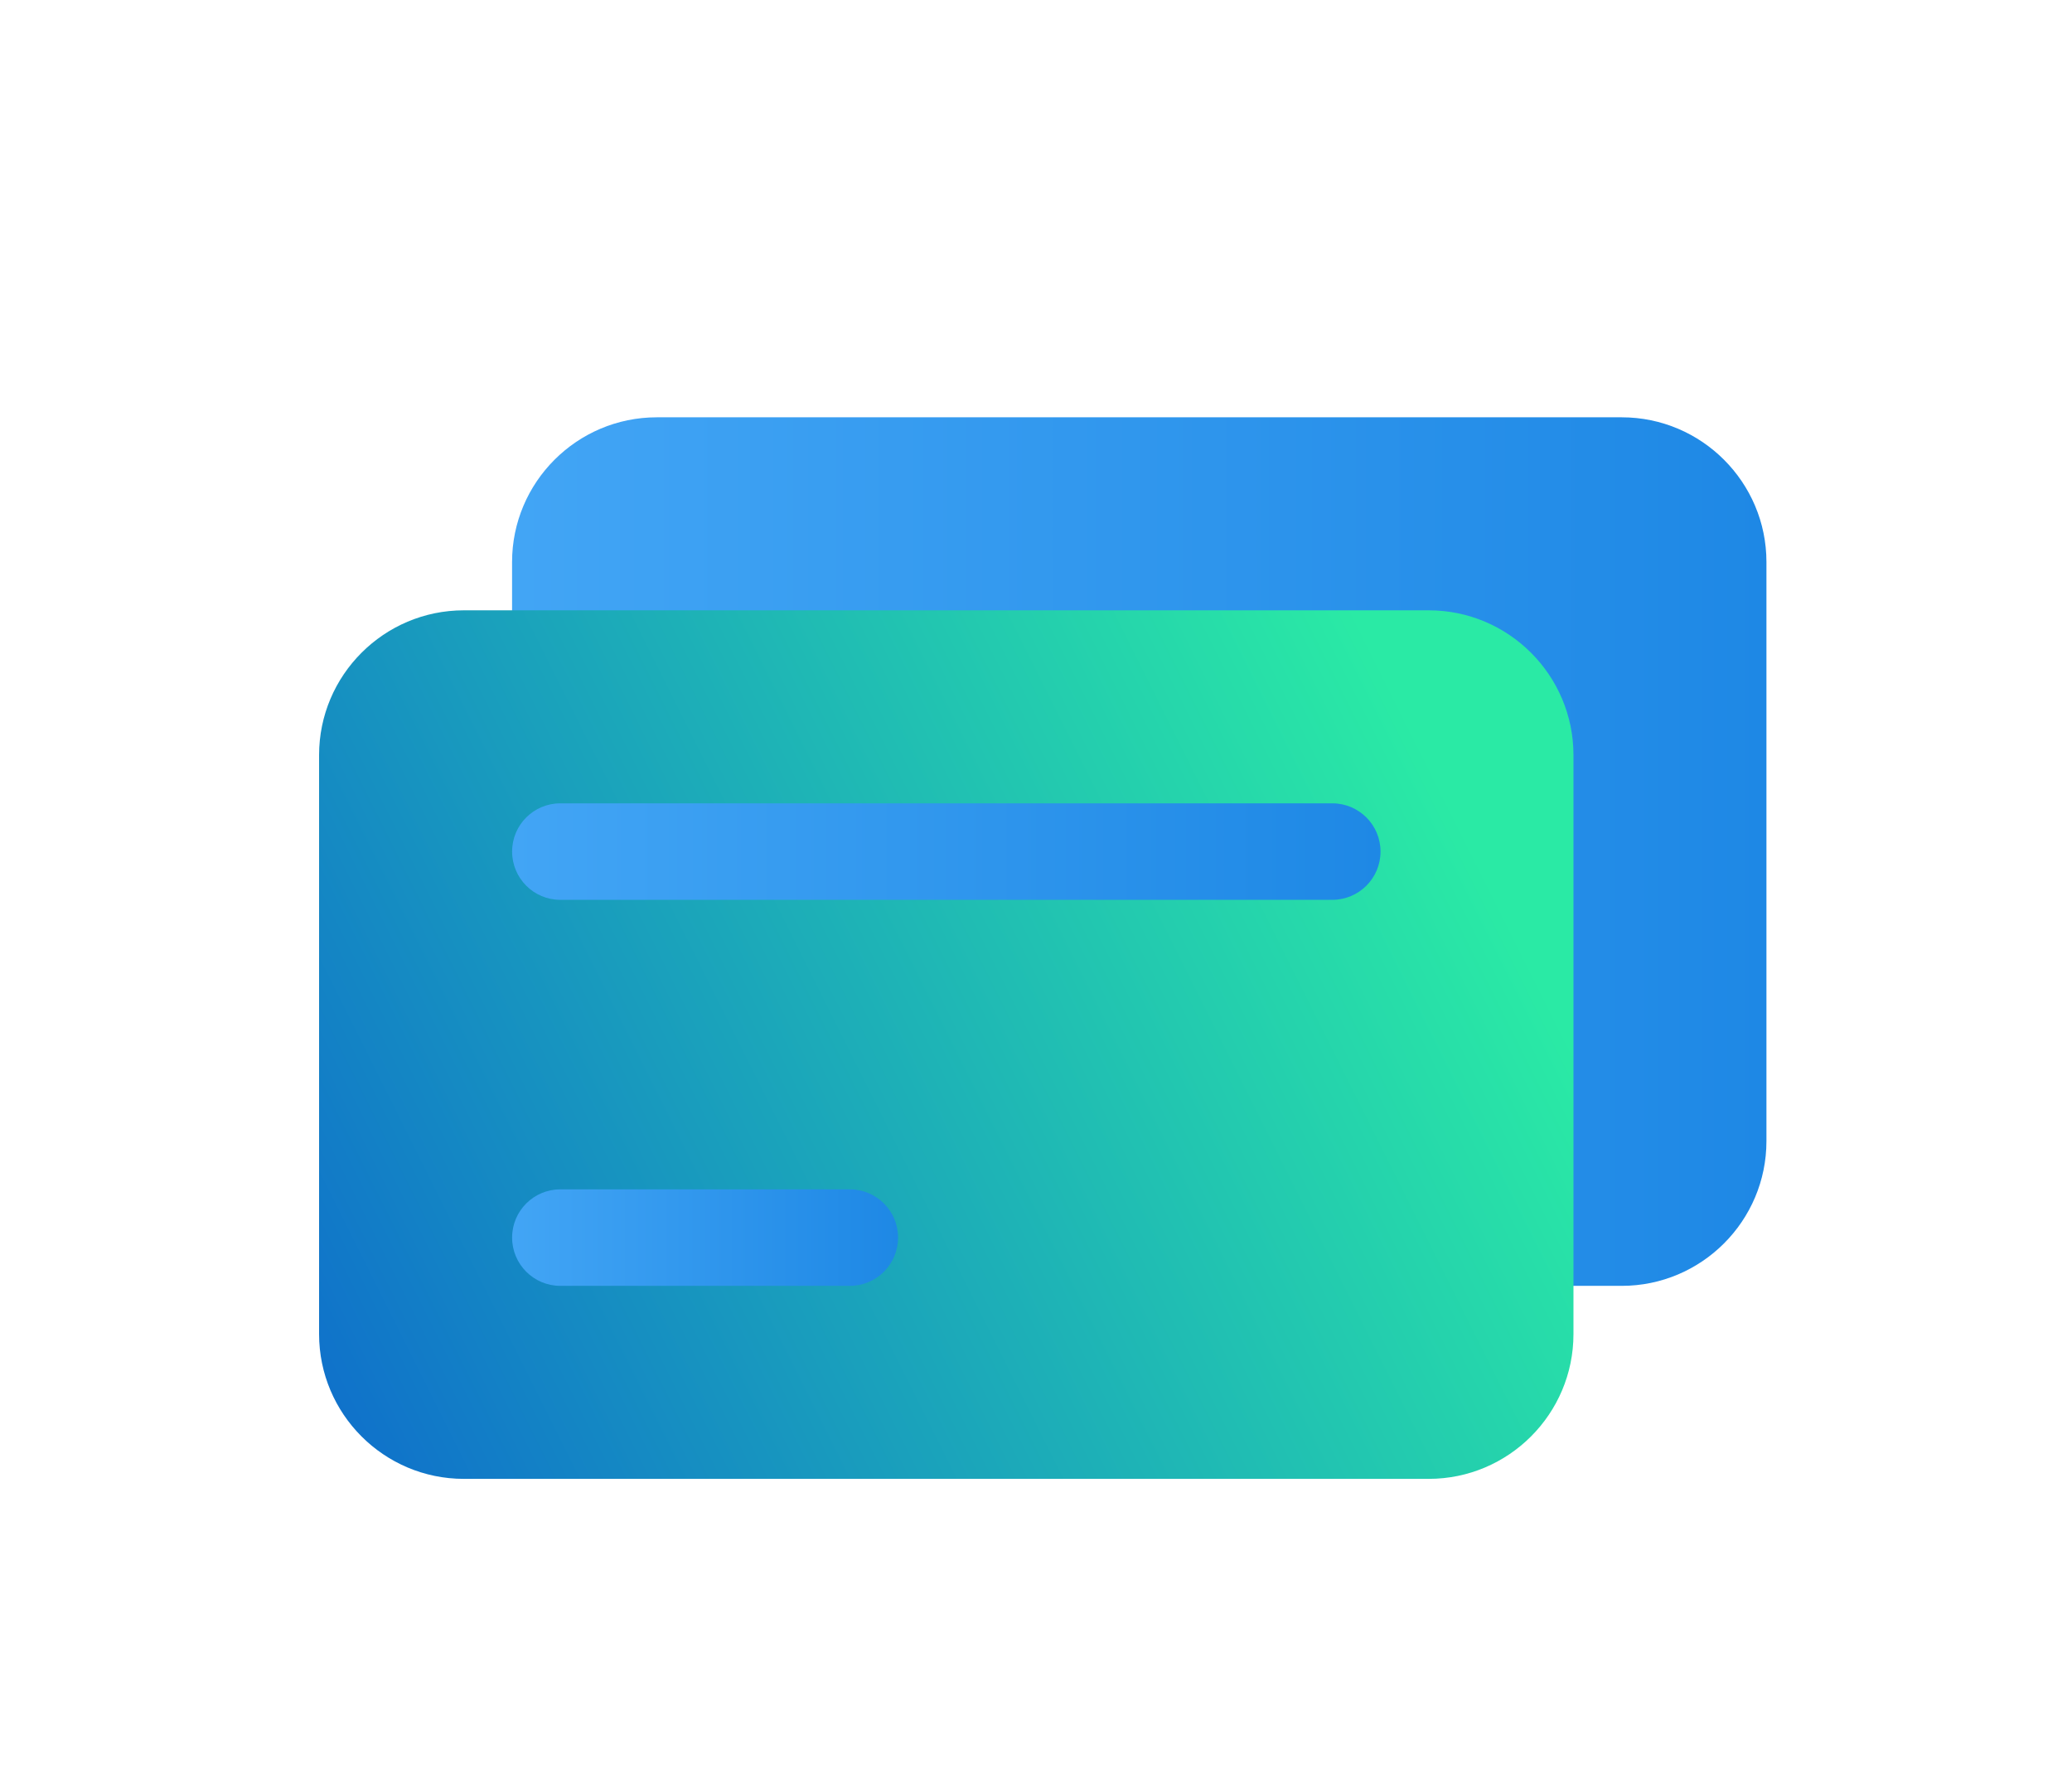 <svg width="51" height="44" viewBox="0 0 51 44" fill="none" xmlns="http://www.w3.org/2000/svg">
<g filter="url(#filter0_b_2227_2471)">
<rect y="0.332" width="50.667" height="43.333" rx="6.667" fill="white" fill-opacity="0.4"/>
</g>
<path d="M39.917 10.27H16.167C14.202 10.27 12.604 11.868 12.604 13.832V28.082C12.604 30.047 14.202 31.645 16.167 31.645H39.917C41.881 31.645 43.479 30.047 43.479 28.082V13.832C43.479 11.868 41.881 10.27 39.917 10.27Z" fill="url(#paint0_linear_2227_2471)"/>
<path d="M35.167 15.02H11.417C9.452 15.02 7.854 16.618 7.854 18.582V32.832C7.854 34.797 9.452 36.395 11.417 36.395H35.167C37.131 36.395 38.729 34.797 38.729 32.832V18.582C38.729 16.618 37.131 15.02 35.167 15.02Z" fill="url(#paint1_linear_2227_2471)"/>
<path d="M32.792 22.145H13.792C13.136 22.145 12.605 21.613 12.605 20.957C12.605 20.301 13.136 19.77 13.792 19.77H32.792C33.449 19.77 33.98 20.301 33.98 20.957C33.98 21.613 33.449 22.145 32.792 22.145Z" fill="url(#paint2_linear_2227_2471)"/>
<path d="M20.917 31.645H13.792C13.136 31.645 12.605 31.113 12.605 30.457C12.605 29.801 13.136 29.27 13.792 29.27H20.917C21.574 29.27 22.105 29.801 22.105 30.457C22.105 31.113 21.574 31.645 20.917 31.645Z" fill="url(#paint3_linear_2227_2471)"/>
<defs>
<filter id="filter0_b_2227_2471" x="-42.667" y="-42.335" width="136" height="128.667" filterUnits="userSpaceOnUse" color-interpolation-filters="sRGB">
<feFlood flood-opacity="0" result="BackgroundImageFix"/>
<feGaussianBlur in="BackgroundImageFix" stdDeviation="21.333"/>
<feComposite in2="SourceAlpha" operator="in" result="effect1_backgroundBlur_2227_2471"/>
<feBlend mode="normal" in="SourceGraphic" in2="effect1_backgroundBlur_2227_2471" result="shape"/>
</filter>
<linearGradient id="paint0_linear_2227_2471" x1="12.604" y1="20.957" x2="43.479" y2="20.957" gradientUnits="userSpaceOnUse">
<stop stop-color="#42A5F5"/>
<stop offset="1" stop-color="#1E88E5"/>
</linearGradient>
<linearGradient id="paint1_linear_2227_2471" x1="8" y1="40.999" x2="38.667" y2="25.665" gradientUnits="userSpaceOnUse">
<stop stop-color="#0D66CE"/>
<stop offset="1" stop-color="#2AEAA5"/>
</linearGradient>
<linearGradient id="paint2_linear_2227_2471" x1="12.605" y1="20.957" x2="33.98" y2="20.957" gradientUnits="userSpaceOnUse">
<stop stop-color="#42A5F5"/>
<stop offset="1" stop-color="#1E88E5"/>
</linearGradient>
<linearGradient id="paint3_linear_2227_2471" x1="12.605" y1="30.457" x2="22.105" y2="30.457" gradientUnits="userSpaceOnUse">
<stop stop-color="#42A5F5"/>
<stop offset="1" stop-color="#1E88E5"/>
</linearGradient>
</defs>
</svg>
